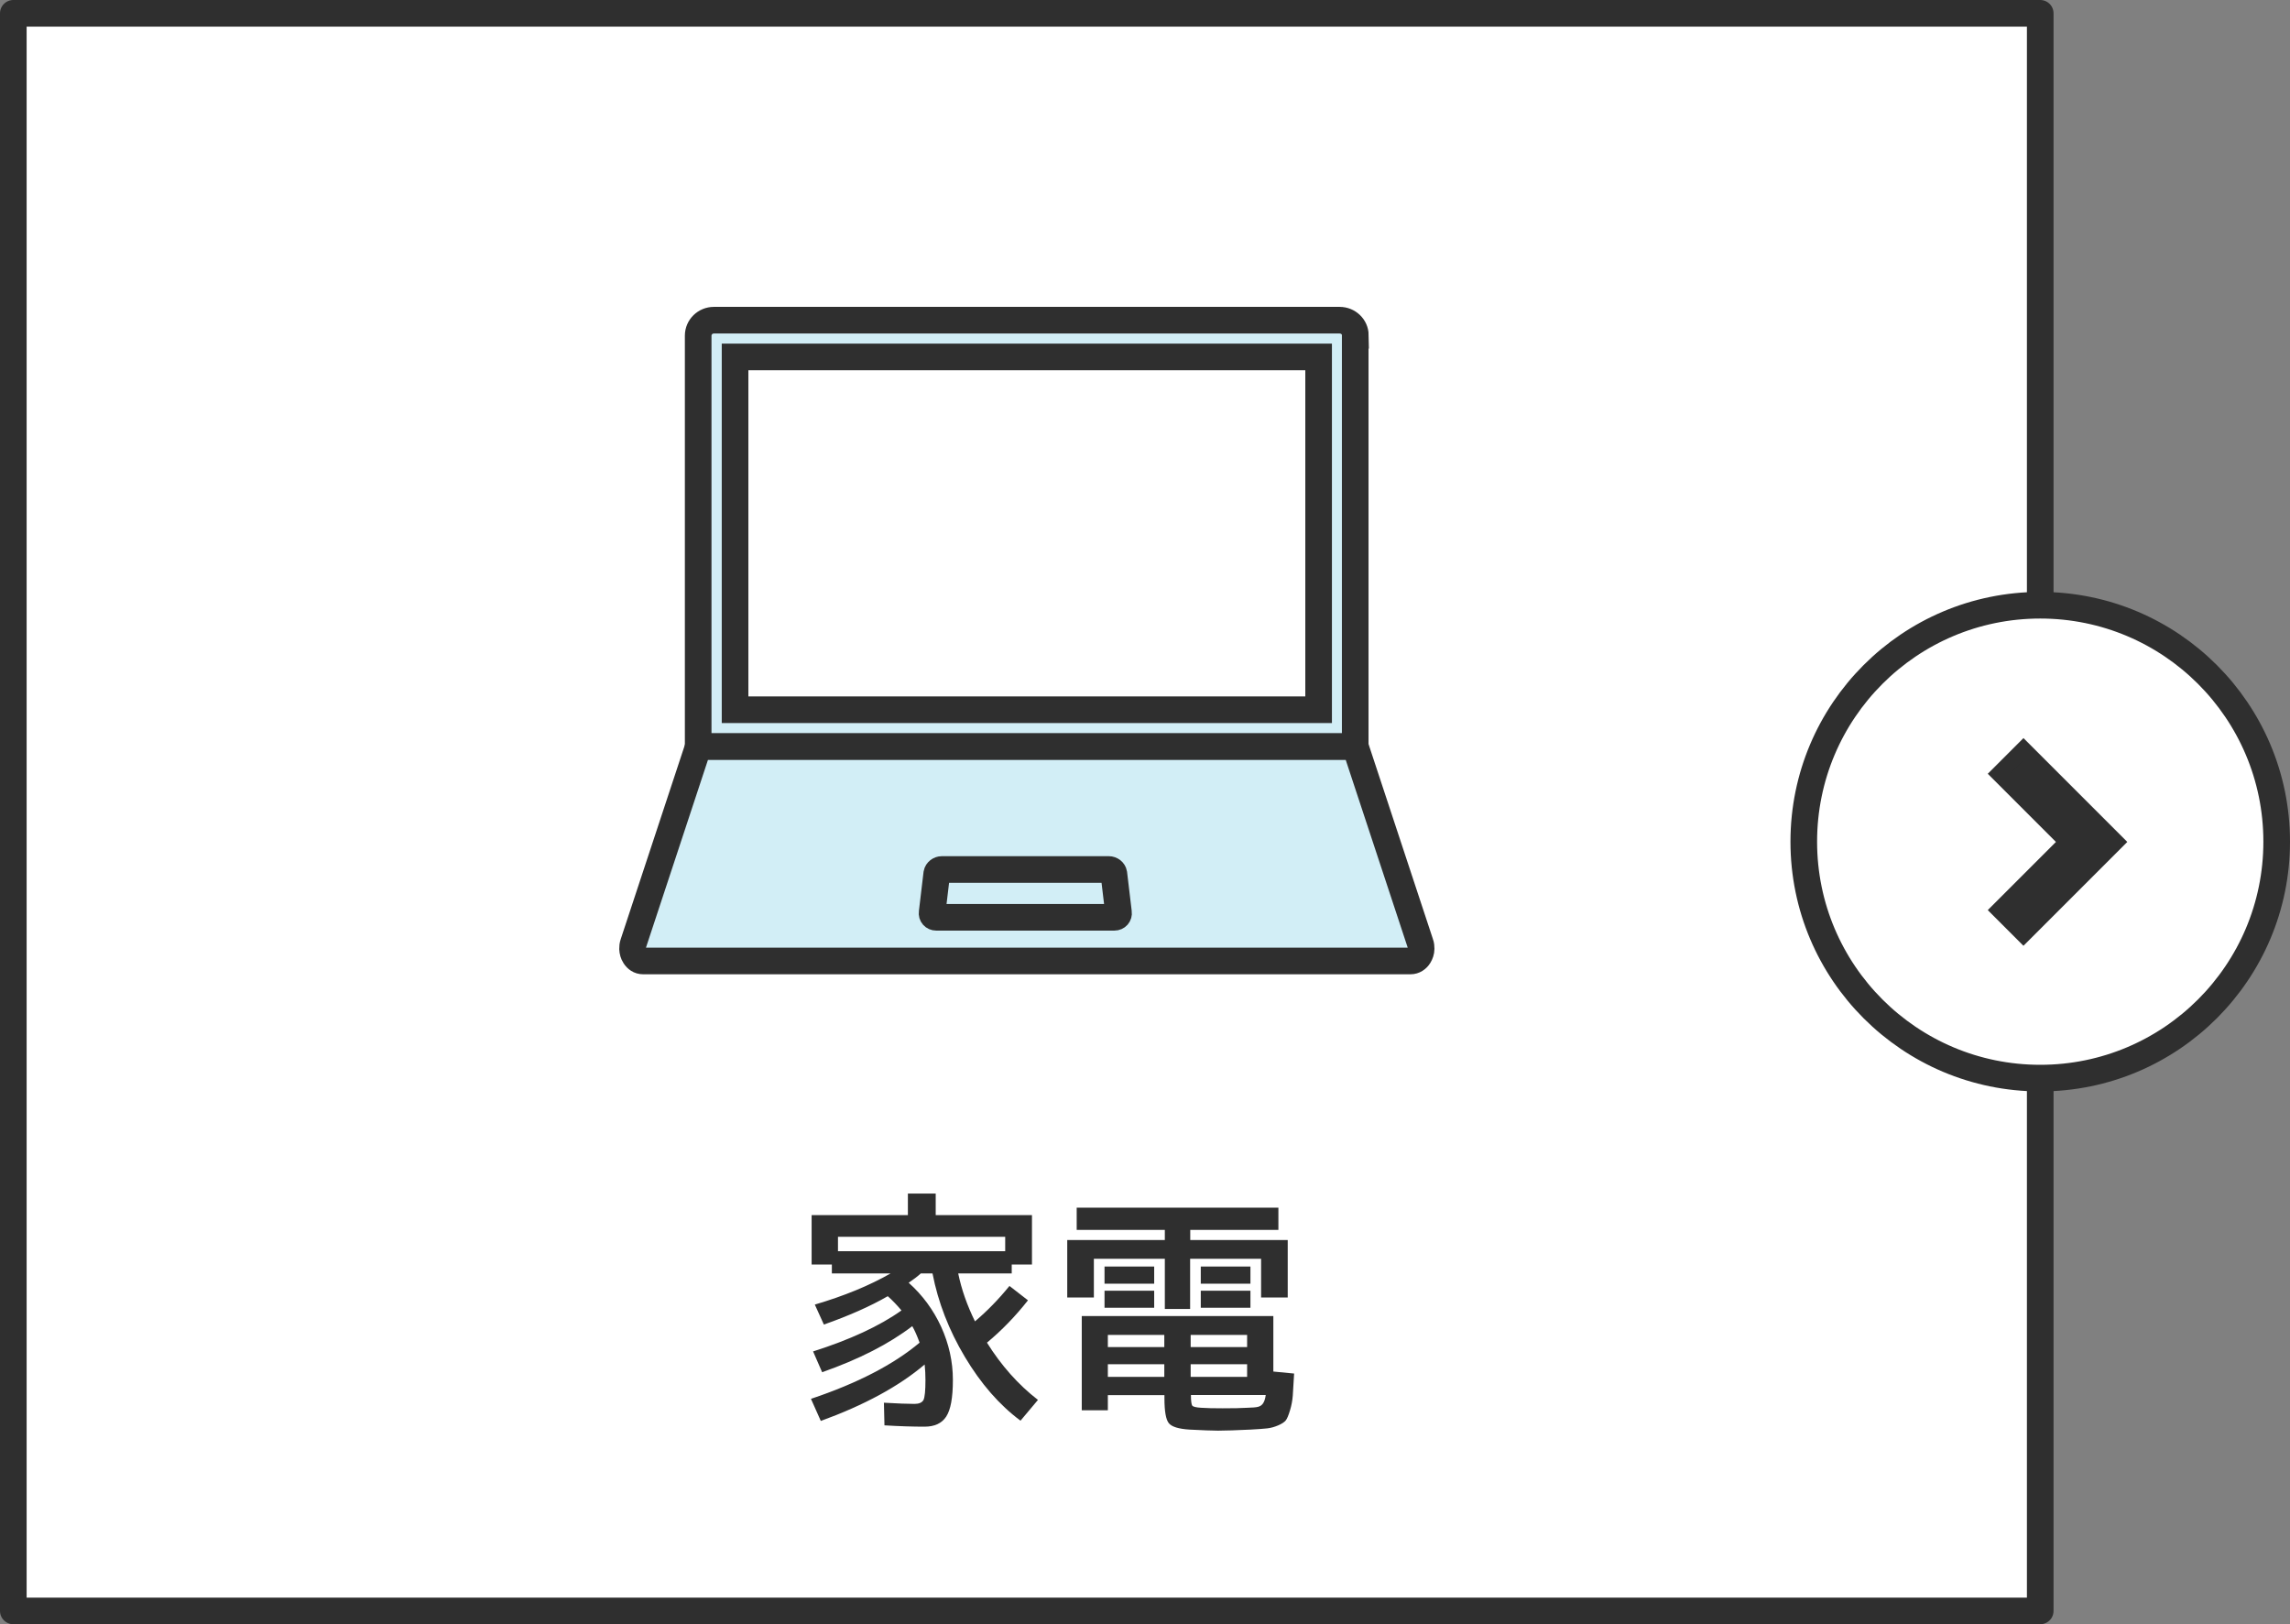 <?xml version="1.0" encoding="UTF-8"?><svg id="_イヤー_2" xmlns="http://www.w3.org/2000/svg" viewBox="0 0 172 122"><rect x="0" y="0" width="172" height="122" fill="#808080" stroke="none"/><defs><style>.cls-1{fill:none;}.cls-1,.cls-2,.cls-3{stroke-miterlimit:10;}.cls-1,.cls-2,.cls-3,.cls-4{stroke:#2f2f2f;stroke-width:2px;}.cls-2{fill:#d2eef6;}.cls-5{fill:#2f2f2f;}.cls-3,.cls-4{fill:#fff;}.cls-4{stroke-linecap:round;stroke-linejoin:round;}</style></defs><g id="_タン"><g><rect class="cls-4" x="1" y="1" width="152.24" height="120"/><g><circle class="cls-3" cx="153.24" cy="63.22" r="17.76"/><g><polygon class="cls-5" points="150.11 68.33 155.22 63.22 150.11 58.11 151.98 56.23 158.97 63.22 151.98 70.21 150.11 68.33"/><path class="cls-5" d="M151.98,57.04l6.18,6.18-6.18,6.18-1.06-1.06,5.11-5.11-5.11-5.11,1.06-1.06m0-1.62l-.81,.81-1.06,1.06-.81,.81,.81,.81,4.31,4.31-4.31,4.31-.81,.81,.81,.81,1.06,1.06,.81,.81,.81-.81,6.18-6.18,.81-.81-.81-.81-6.18-6.18-.81-.81h0Z"/></g></g><g><path class="cls-5" d="M66.37,105.36c1.04,.06,1.81,.09,2.32,.09,.34,0,.56-.1,.67-.29,.1-.2,.15-.7,.15-1.51,0-.39-.02-.78-.06-1.16-1.93,1.64-4.53,3.05-7.8,4.24l-.74-1.66c3.49-1.17,6.21-2.58,8.16-4.22-.18-.49-.36-.91-.55-1.24-1.74,1.33-4,2.49-6.77,3.46l-.68-1.56c2.76-.88,4.98-1.9,6.64-3.08-.33-.39-.67-.75-1.03-1.07-1.32,.76-2.92,1.47-4.8,2.13l-.68-1.5c2.21-.65,4.1-1.43,5.69-2.34h-4.41v-.67h-1.52v-3.71h7.23v-1.62h2.09v1.62h7.23v3.71h-1.52v.67h-4.02c.25,1.21,.67,2.4,1.26,3.6,.91-.77,1.78-1.66,2.59-2.66l1.39,1.08c-.93,1.18-1.95,2.24-3.08,3.18,1.07,1.71,2.34,3.15,3.83,4.3l-1.31,1.56c-1.59-1.18-2.98-2.78-4.18-4.79-1.2-2.01-2.01-4.1-2.43-6.27h-.88c-.24,.22-.54,.45-.91,.7,1.04,.93,1.85,2.03,2.44,3.31,.58,1.28,.88,2.61,.88,3.98s-.17,2.25-.5,2.76-.88,.76-1.63,.76c-.86,0-1.87-.03-3.01-.1l-.04-1.71Zm9.13-12.46h-12.56v1.08h12.56v-1.08Z"/><path class="cls-5" d="M89.39,93.14h7.33v4.32h-2v-2.91h-5.33v3.77h-1.9v-3.77h-5.33v2.91h-2v-4.32h7.33v-.76h-6.62v-1.67h15.15v1.67h-6.62v.76Zm-1.94,11.65h-4.24v1.14h-1.96v-7.08h14.39v4.17l1.56,.15c-.04,.72-.07,1.27-.1,1.66-.03,.38-.1,.75-.21,1.11-.11,.36-.21,.61-.31,.74s-.29,.26-.57,.38c-.28,.12-.56,.2-.84,.23s-.69,.06-1.24,.09c-1.07,.05-1.88,.08-2.44,.08-.44,0-1.16-.03-2.15-.08-.81-.05-1.33-.21-1.55-.48-.22-.27-.33-.89-.33-1.88v-.23Zm-4.49-8.37v-1.29h3.73v1.29h-3.73Zm0,1.81v-1.28h3.73v1.28h-3.73Zm4.49,2.95v-.91h-4.24v.91h4.24Zm0,1.29h-4.24v.95h4.24v-.95Zm1.98-1.29h4.24v-.91h-4.24v.91Zm0,1.29v.95h4.24v-.95h-4.24Zm.02,2.32c0,.44,.04,.71,.1,.79s.29,.14,.66,.16c.41,.03,.94,.04,1.62,.04,.77,0,1.4-.01,1.87-.04,.38-.01,.64-.03,.79-.07s.27-.11,.37-.25,.17-.35,.21-.64h-5.61Zm.74-8.37v-1.29h3.73v1.29h-3.73Zm0,1.81v-1.28h3.73v1.28h-3.73Z"/></g><g><path class="cls-2" d="M101.8,25.18c-.01-.63-.54-1.13-1.18-1.13H53.62c-.65,0-1.18,.52-1.18,1.16v30.87h49.35V25.21s0-.02,0-.03Z"/><rect class="cls-3" x="55.21" y="26.81" width="43.83" height="26.5"/><path class="cls-2" d="M101.8,56.08l4.88,14.78c.05,.13,.06,.27,.06,.41,0,.19-.07,.38-.16,.53-.14,.23-.37,.38-.63,.38H48.3c-.27,0-.49-.15-.63-.38-.1-.15-.15-.34-.16-.53,0-.13,.01-.27,.06-.41l4.88-14.78h49.35Z"/><path class="cls-1" d="M83.7,68.9c.2,0,.34-.16,.31-.35l-.35-2.94c-.03-.17-.19-.3-.38-.3h-12.54c-.18,0-.35,.13-.38,.3l-.35,2.94c-.03,.19,.11,.35,.31,.35h13.37Z"/></g></g></g></svg>